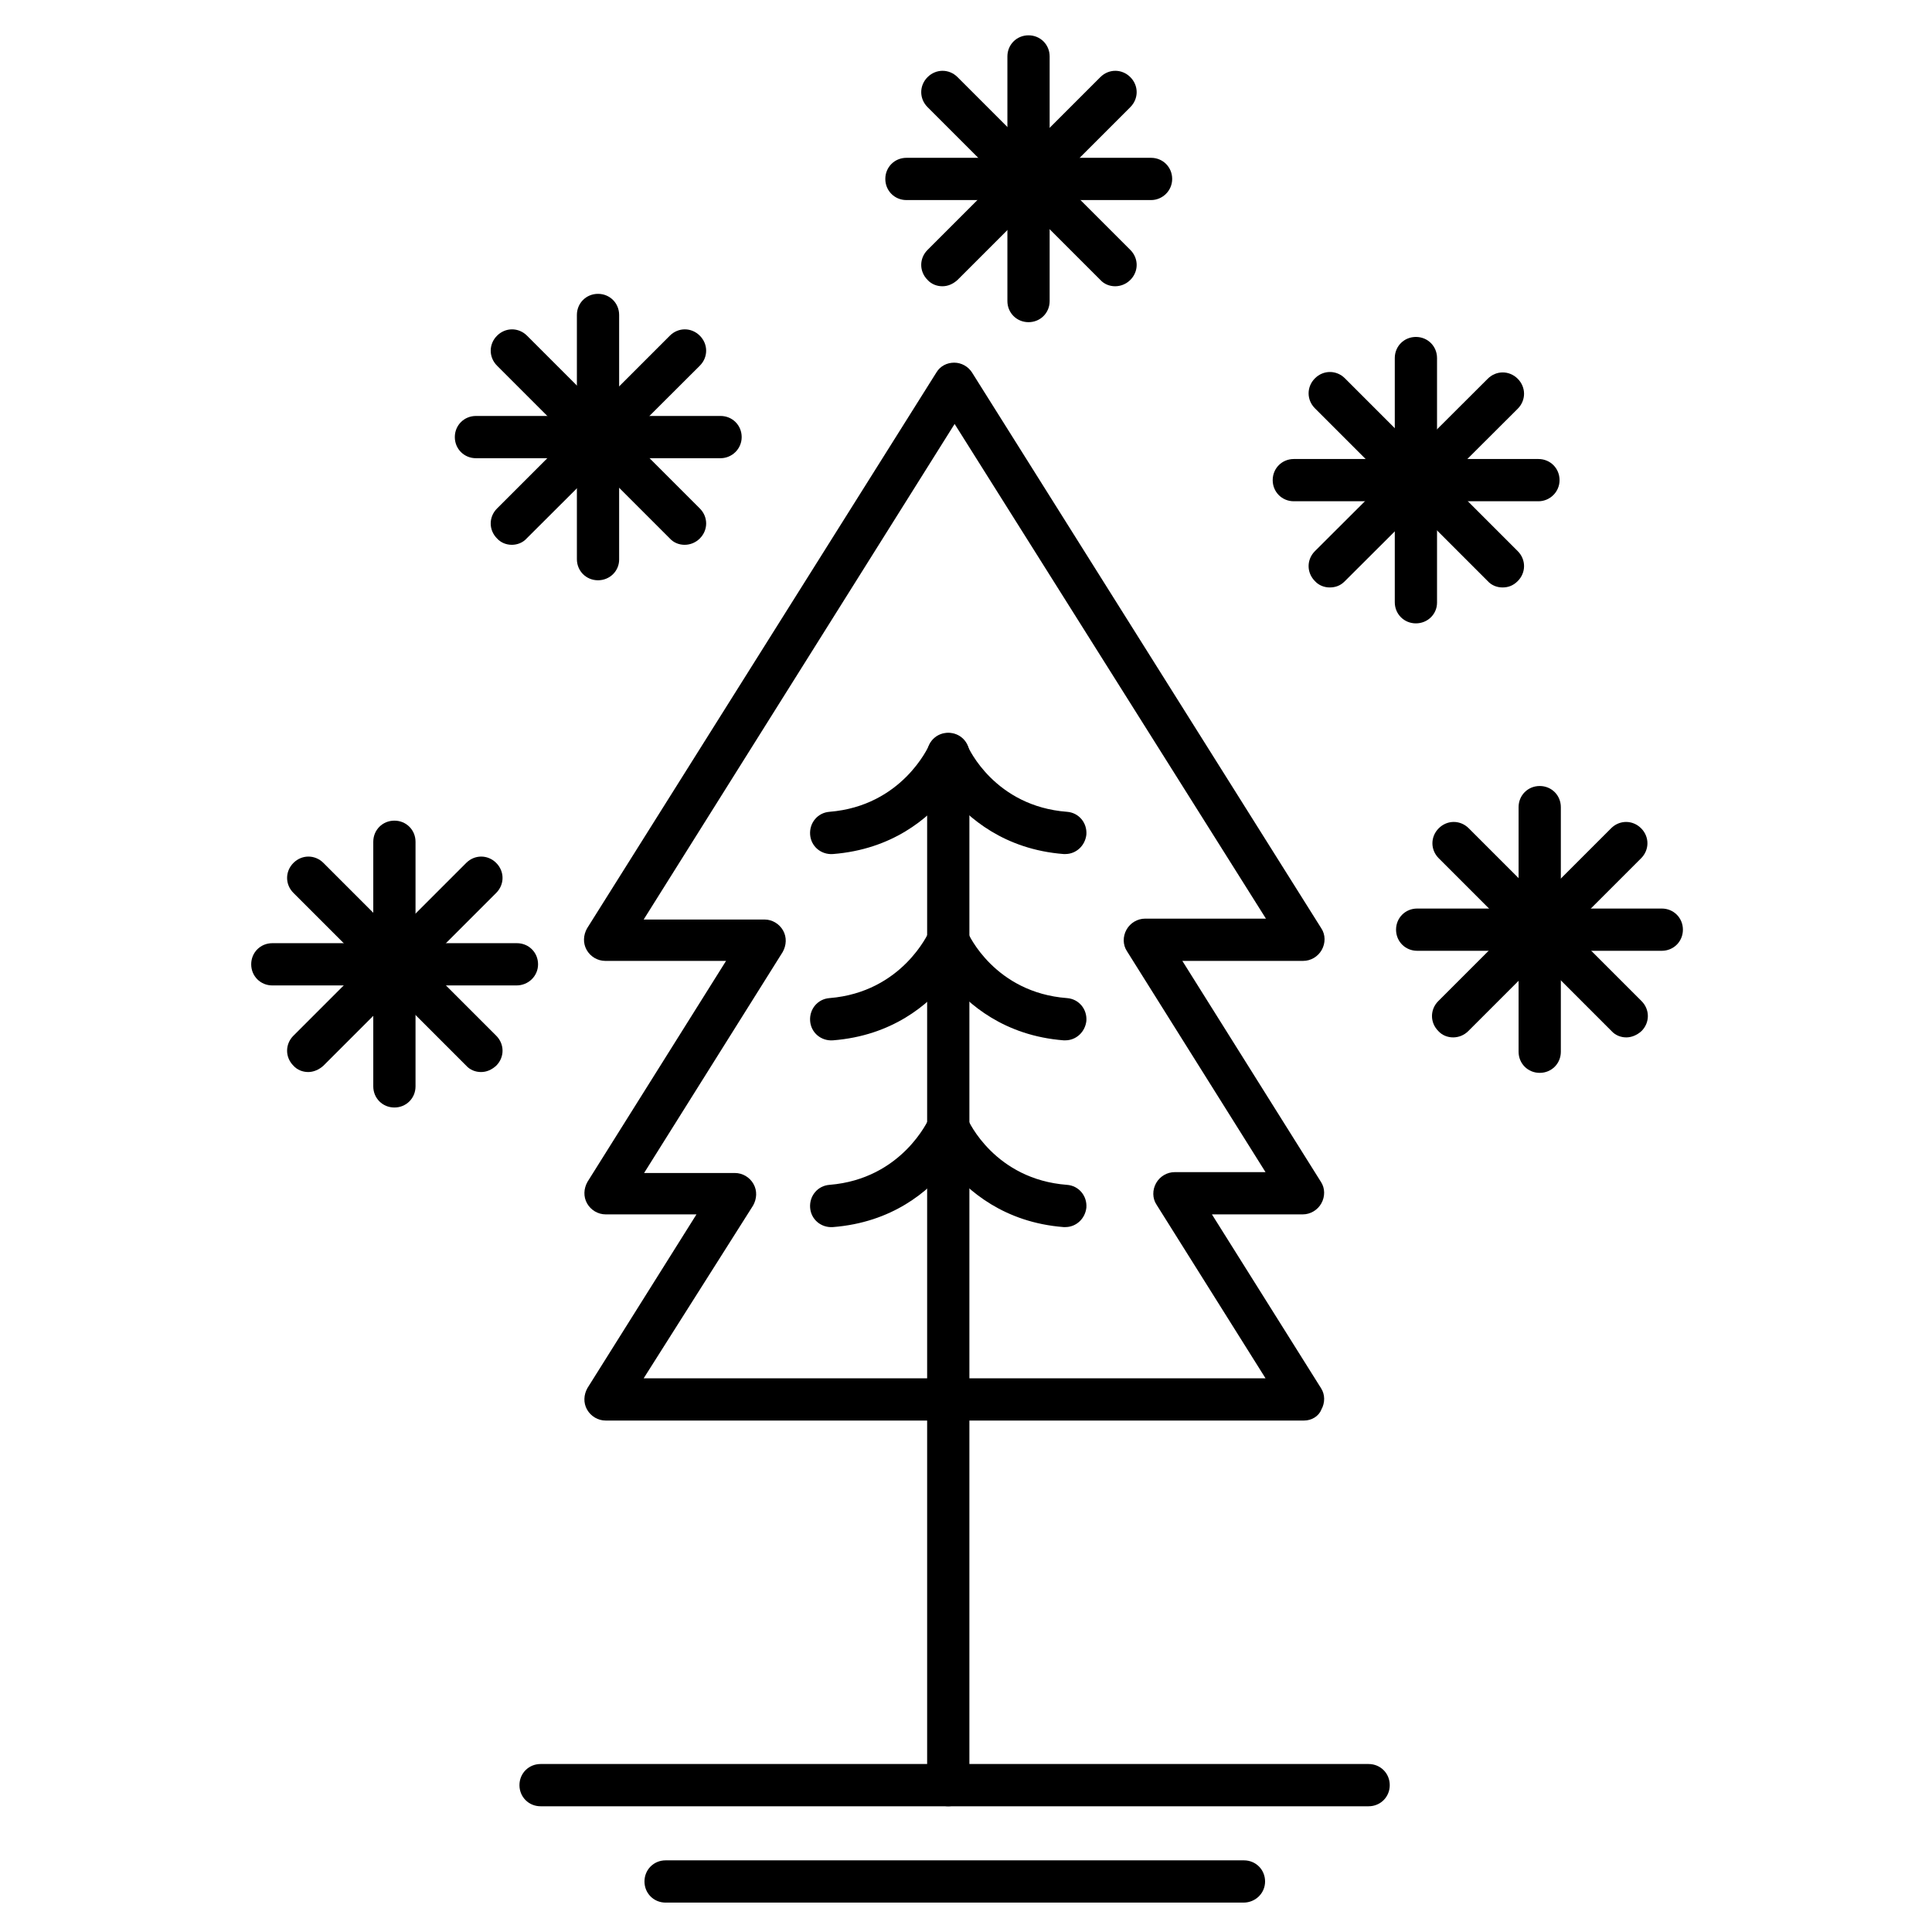 <?xml version="1.0" encoding="UTF-8"?>
<!-- Uploaded to: ICON Repo, www.svgrepo.com, Generator: ICON Repo Mixer Tools -->
<svg fill="#000000" width="800px" height="800px" version="1.1" viewBox="144 144 512 512" xmlns="http://www.w3.org/2000/svg">
 <g>
  <path d="m489.57 520.46h-185.07c-2.016 0-3.918-1.121-4.926-2.91-1.008-1.793-0.895-3.918 0.113-5.711l28.887-46.016h-24.07c-2.016 0-3.918-1.121-4.926-2.91-1.008-1.793-0.895-3.918 0.113-5.711l36.723-58.555h-32.02c-2.016 0-3.918-1.121-4.926-2.91-1.008-1.793-0.895-3.918 0.113-5.711l92.59-147.34c1.008-1.68 2.801-2.574 4.703-2.574s3.695 1.008 4.703 2.574l92.59 147.34c1.121 1.68 1.121 3.918 0.113 5.711-1.008 1.793-2.91 2.91-4.926 2.91h-32.02l36.723 58.555c1.121 1.68 1.121 3.918 0.113 5.711s-2.91 2.91-4.926 2.91h-24.07l28.887 46.016c1.121 1.68 1.121 3.918 0.113 5.711-0.691 1.789-2.598 2.91-4.609 2.91zm-174.99-11.195h164.8l-28.887-46.016c-1.121-1.68-1.121-3.918-0.113-5.711s2.91-2.91 4.926-2.91h24.07l-36.723-58.555c-1.121-1.68-1.121-3.918-0.113-5.711 1.008-1.793 2.91-2.91 4.926-2.91h32.02l-82.504-131.1-82.402 131.33h32.02c2.016 0 3.918 1.121 4.926 2.91 1.008 1.793 0.895 3.918-0.113 5.711l-36.723 58.555h24.07c2.016 0 3.918 1.121 4.926 2.91 1.008 1.793 0.895 3.918-0.113 5.711z"/>
  <path d="m395.3 622.68c-3.137 0-5.598-2.465-5.598-5.598v-273.29c0-3.137 2.465-5.598 5.598-5.598 3.137 0 5.598 2.465 5.598 5.598v273.29c0 3.133-2.574 5.598-5.598 5.598z"/>
  <path d="m426.31 370.33h-0.449c-15.676-1.23-25.301-9.516-30.562-16.012-5.262 6.606-14.891 14.777-30.562 16.012-3.137 0.223-5.82-2.016-6.047-5.148-0.223-3.137 2.016-5.82 5.148-6.047 19.258-1.566 26.199-17.352 26.309-17.465 0.895-2.016 2.91-3.359 5.148-3.359s4.254 1.344 5.148 3.359c0.223 0.672 7.277 16.012 26.309 17.465 3.137 0.223 5.375 2.91 5.148 6.047-0.328 2.91-2.68 5.148-5.59 5.148z"/>
  <path d="m426.31 419.7h-0.449c-15.676-1.23-25.301-9.516-30.562-16.012-5.262 6.606-14.891 14.777-30.562 16.012-3.137 0.223-5.82-2.016-6.047-5.148-0.223-3.137 2.016-5.82 5.148-6.047 19.258-1.566 26.199-17.352 26.309-17.465 0.895-2.016 2.91-3.359 5.148-3.359s4.254 1.344 5.148 3.359c0.223 0.672 7.277 16.012 26.309 17.465 3.137 0.223 5.375 2.91 5.148 6.047-0.328 2.91-2.68 5.148-5.59 5.148z"/>
  <path d="m426.31 469.19h-0.449c-15.676-1.23-25.301-9.516-30.562-16.012-5.262 6.606-14.891 14.777-30.562 16.012-3.137 0.223-5.82-2.016-6.047-5.148-0.223-3.137 2.016-5.82 5.148-6.047 19.258-1.566 26.199-17.352 26.309-17.465 0.895-2.016 2.91-3.359 5.148-3.359s4.254 1.344 5.148 3.359c0.223 0.672 7.277 16.012 26.309 17.465 3.137 0.223 5.375 2.91 5.148 6.047-0.328 2.91-2.68 5.148-5.59 5.148z"/>
  <path d="m552.04 428.32c-3.137 0-5.598-2.465-5.598-5.598v-64.824c0-3.137 2.465-5.598 5.598-5.598 3.137 0 5.598 2.465 5.598 5.598v64.824c0.004 3.133-2.461 5.598-5.598 5.598z"/>
  <path d="m584.39 395.97h-64.824c-3.137 0-5.598-2.465-5.598-5.598 0-3.137 2.465-5.598 5.598-5.598h64.824c3.137 0 5.598 2.465 5.598 5.598 0 3.133-2.465 5.598-5.598 5.598z"/>
  <path d="m574.99 418.92c-1.457 0-2.91-0.559-3.918-1.68l-45.789-45.789c-2.238-2.238-2.238-5.711 0-7.949s5.711-2.238 7.949 0l45.789 45.789c2.238 2.238 2.238 5.711 0 7.949-1.23 1.121-2.688 1.68-4.031 1.68z"/>
  <path d="m529.09 418.92c-1.457 0-2.91-0.559-3.918-1.68-2.238-2.238-2.238-5.711 0-7.949l45.789-45.789c2.238-2.238 5.711-2.238 7.949 0s2.238 5.711 0 7.949l-45.789 45.789c-1.121 1.121-2.574 1.68-4.031 1.68z"/>
  <path d="m519.23 309.2c-3.137 0-5.598-2.465-5.598-5.598v-64.711c0-3.137 2.465-5.598 5.598-5.598 3.137 0 5.598 2.465 5.598 5.598v64.824c0 3.023-2.465 5.484-5.598 5.484z"/>
  <path d="m551.7 276.84h-64.824c-3.137 0-5.598-2.465-5.598-5.598 0-3.137 2.465-5.598 5.598-5.598h64.824c3.137 0 5.598 2.465 5.598 5.598 0.004 3.137-2.574 5.598-5.598 5.598z"/>
  <path d="m542.18 299.68c-1.457 0-2.91-0.559-3.918-1.68l-45.789-45.789c-2.238-2.238-2.238-5.711 0-7.949 2.238-2.238 5.711-2.238 7.949 0l45.789 45.789c2.238 2.238 2.238 5.711 0 7.949-1.23 1.234-2.574 1.68-4.031 1.68z"/>
  <path d="m496.39 299.68c-1.457 0-2.91-0.559-3.918-1.68-2.238-2.238-2.238-5.711 0-7.949l45.789-45.676c2.238-2.238 5.711-2.238 7.949 0 2.238 2.238 2.238 5.711 0 7.949l-45.902 45.789c-1.121 1.121-2.465 1.566-3.918 1.566z"/>
  <path d="m302.48 297.78c-3.137 0-5.598-2.465-5.598-5.598v-64.711c0-3.137 2.465-5.598 5.598-5.598 3.137 0 5.598 2.465 5.598 5.598v64.824c0 3.019-2.465 5.484-5.598 5.484z"/>
  <path d="m334.95 265.43h-64.82c-3.137 0-5.598-2.465-5.598-5.598 0-3.137 2.465-5.598 5.598-5.598h64.824c3.137 0 5.598 2.465 5.598 5.598s-2.578 5.598-5.602 5.598z"/>
  <path d="m325.43 288.38c-1.457 0-2.91-0.559-3.918-1.68l-45.789-45.789c-2.238-2.238-2.238-5.711 0-7.949 2.238-2.238 5.711-2.238 7.949 0l45.789 45.789c2.238 2.238 2.238 5.711 0 7.949-1.121 1.121-2.574 1.68-4.031 1.68z"/>
  <path d="m279.64 288.38c-1.457 0-2.91-0.559-3.918-1.68-2.238-2.238-2.238-5.711 0-7.949l45.789-45.789c2.238-2.238 5.711-2.238 7.949 0 2.238 2.238 2.238 5.711 0 7.949l-45.902 45.793c-1.008 1.117-2.465 1.676-3.918 1.676z"/>
  <path d="m248.52 437.5c-3.137 0-5.598-2.465-5.598-5.598v-64.824c0-3.137 2.465-5.598 5.598-5.598 3.137 0 5.598 2.465 5.598 5.598v64.824c0 3.137-2.461 5.598-5.598 5.598z"/>
  <path d="m280.88 405.15h-64.711c-3.137 0-5.598-2.465-5.598-5.598 0-3.137 2.465-5.598 5.598-5.598h64.824c3.137 0 5.598 2.465 5.598 5.598 0 3.133-2.574 5.598-5.711 5.598z"/>
  <path d="m271.47 428.1c-1.457 0-2.91-0.559-3.918-1.68l-45.789-45.789c-2.238-2.238-2.238-5.711 0-7.949 2.238-2.238 5.711-2.238 7.949 0l45.789 45.789c2.238 2.238 2.238 5.711 0 7.949-1.234 1.117-2.578 1.68-4.031 1.68z"/>
  <path d="m225.68 428.1c-1.457 0-2.91-0.559-3.918-1.68-2.238-2.238-2.238-5.711 0-7.949l45.789-45.789c2.238-2.238 5.711-2.238 7.949 0 2.238 2.238 2.238 5.711 0 7.949l-45.789 45.789c-1.23 1.117-2.688 1.68-4.031 1.68z"/>
  <path d="m416.57 229.38c-3.137 0-5.598-2.465-5.598-5.598v-64.824c0-3.137 2.465-5.598 5.598-5.598 3.137 0 5.598 2.465 5.598 5.598v64.824c0.004 3.133-2.461 5.598-5.598 5.598z"/>
  <path d="m449.04 197.02h-64.824c-3.137 0-5.598-2.465-5.598-5.598 0-3.137 2.465-5.598 5.598-5.598h64.824c3.137 0 5.598 2.465 5.598 5.598s-2.574 5.598-5.598 5.598z"/>
  <path d="m439.52 219.86c-1.457 0-2.91-0.559-3.918-1.68l-45.789-45.789c-2.238-2.238-2.238-5.711 0-7.949 2.238-2.238 5.711-2.238 7.949 0l45.789 45.789c2.238 2.238 2.238 5.711 0 7.949-1.121 1.121-2.574 1.68-4.031 1.68z"/>
  <path d="m393.73 219.86c-1.457 0-2.91-0.559-3.918-1.68-2.238-2.238-2.238-5.711 0-7.949l45.789-45.789c2.238-2.238 5.711-2.238 7.949 0 2.238 2.238 2.238 5.711 0 7.949l-45.789 45.789c-1.234 1.121-2.578 1.68-4.031 1.68z"/>
  <path d="m506.7 622.68h-219.44c-3.137 0-5.598-2.465-5.598-5.598 0-3.137 2.465-5.598 5.598-5.598h219.44c3.137 0 5.598 2.465 5.598 5.598 0 3.133-2.465 5.598-5.598 5.598z"/>
  <path d="m473.55 648.21h-153.16c-3.137 0-5.598-2.465-5.598-5.598 0-3.137 2.465-5.598 5.598-5.598h153.27c3.137 0 5.598 2.465 5.598 5.598 0 3.137-2.574 5.598-5.711 5.598z"/>
 </g>
</svg>